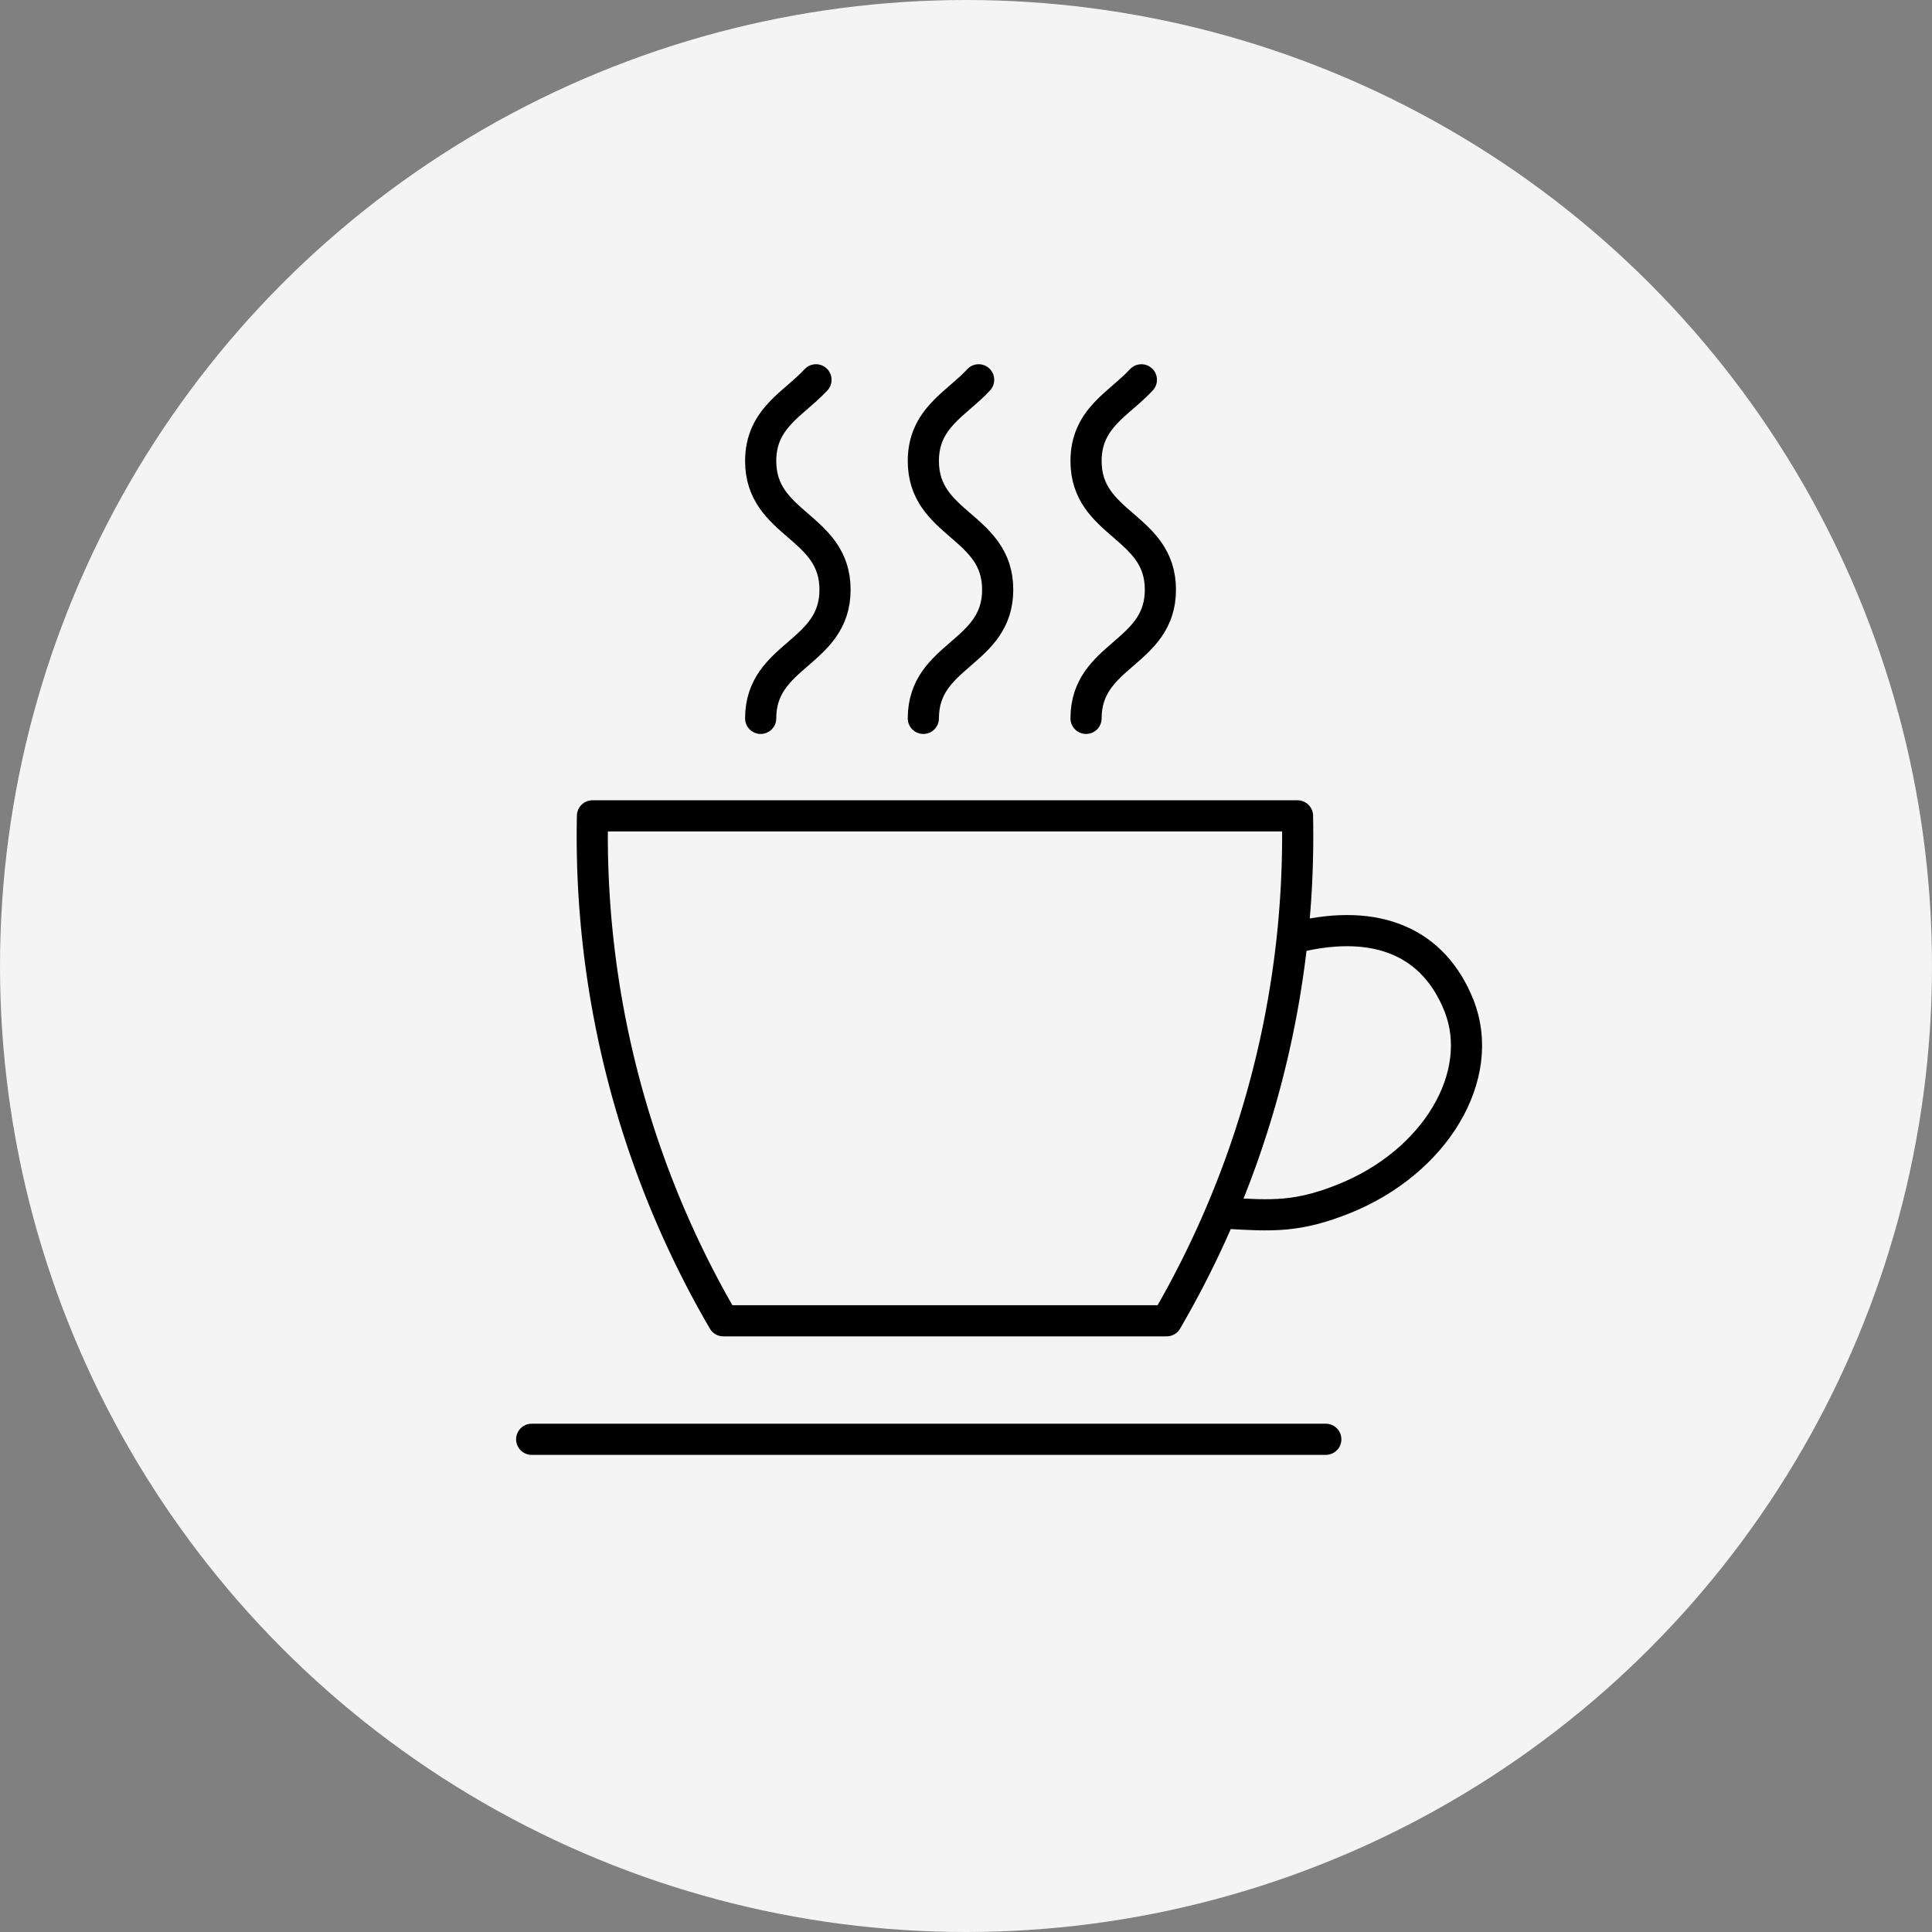 <svg xmlns="http://www.w3.org/2000/svg" width="124" height="124" viewBox="0 0 124 124">
  <rect x="0" y="0" width="124" height="124" fill="#808080" stroke="none"/>
  <g id="グループ_7878" data-name="グループ 7878" transform="translate(-732 -4404)">
    <circle id="楕円形_12" data-name="楕円形 12" cx="62" cy="62" r="62" transform="translate(732 4404)" fill="#f4f4f4"/>
    <g id="グループ_7566" data-name="グループ 7566" transform="translate(766.125 4428.377)">
      <path id="パス_177" data-name="パス 177" d="M711.56,462.651a61.756,61.756,0,0,1-8.4-32.406h45.25a61.766,61.766,0,0,1-8.4,32.406Z" transform="translate(-699.259 -402.258)" fill="none" stroke="#000" stroke-linecap="round" stroke-linejoin="round" stroke-width="2"/>
      <line id="線_16" data-name="線 16" x1="50.968" transform="translate(0 68)" fill="none" stroke="#000" stroke-linecap="round" stroke-linejoin="round" stroke-width="2"/>
      <path id="パス_178" data-name="パス 178" d="M757.521,439.068c5.214-1.246,8.787.4,10.378,4.387,1.8,4.514-1.511,10.076-7.4,12.425-2.943,1.174-4.553,1.094-7.522.916" transform="translate(-708.39 -403.307)" fill="none" stroke="#000" stroke-linecap="round" stroke-linejoin="round" stroke-width="2"/>
      <path id="パス_179" data-name="パス 179" d="M719.986,395.964c-1.414,1.538-3.55,2.452-3.55,5.212,0,4.13,4.772,4.13,4.772,8.259s-4.772,4.13-4.772,8.259" transform="translate(-701.739 -395.964)" fill="none" stroke="#000" stroke-linecap="round" stroke-linejoin="round" stroke-width="2"/>
      <path id="パス_180" data-name="パス 180" d="M732.7,395.964c-1.414,1.538-3.55,2.452-3.55,5.212,0,4.13,4.772,4.13,4.772,8.259s-4.772,4.13-4.772,8.259" transform="translate(-704.013 -395.964)" fill="none" stroke="#000" stroke-linecap="round" stroke-linejoin="round" stroke-width="2"/>
      <path id="パス_181" data-name="パス 181" d="M745.419,395.964c-1.414,1.538-3.551,2.452-3.551,5.212,0,4.13,4.772,4.13,4.772,8.259s-4.772,4.13-4.772,8.259" transform="translate(-706.288 -395.964)" fill="none" stroke="#000" stroke-linecap="round" stroke-linejoin="round" stroke-width="2"/>
    </g>
  </g>
</svg>
